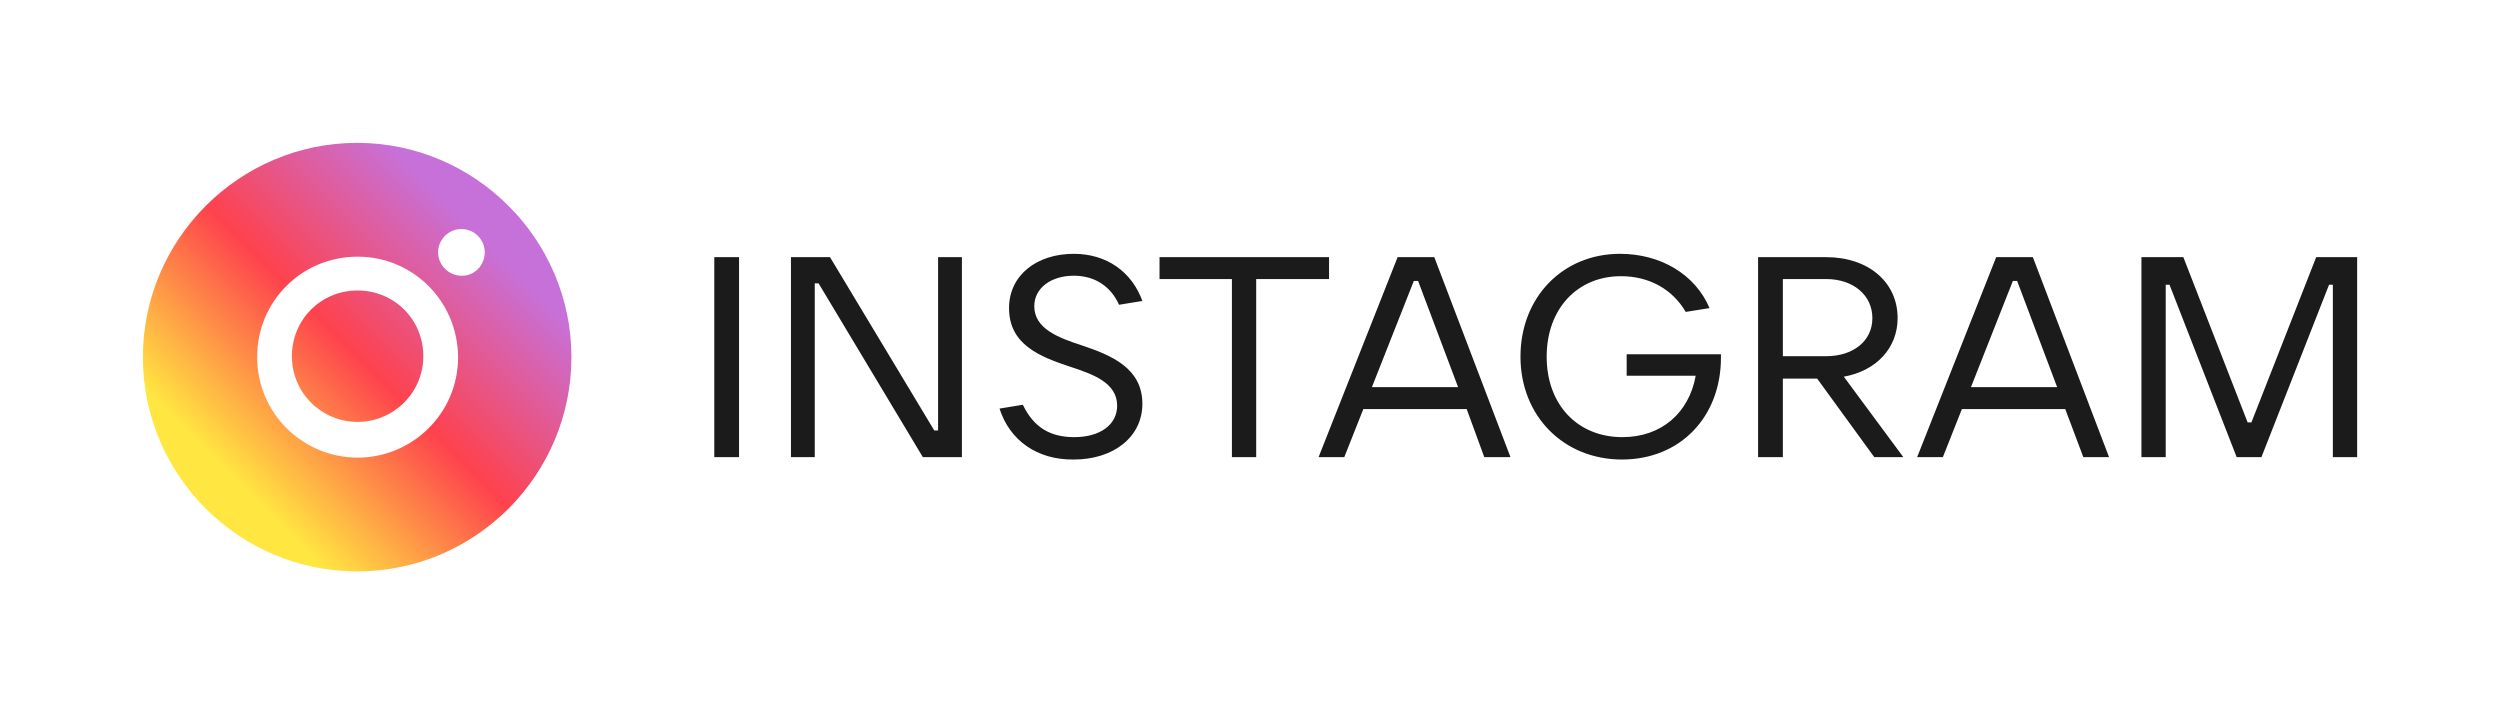 <?xml version="1.0" encoding="utf-8"?>
<svg version="1.1" id="BOTTOM" xmlns="http://www.w3.org/2000/svg" xmlns:xlink="http://www.w3.org/1999/xlink" x="0px" y="0px"
	 viewBox="0 0 525 150" style="enable-background:new 0 0 525 150;" xml:space="preserve">
<style type="text/css">
	.st0{fill-rule:evenodd;clip-rule:evenodd;fill:#FFFFFF;}
	.st1{fill:#1B1B1B;}
	.st2{fill:url(#CIRCLE_2_);}
</style>
<rect id="BACK" class="st0" width="525" height="150"/>
<path id="TEXT" class="st1" d="M150,96V54h5.2v42H150z M166.1,96V54h8.2l21.9,36.4h0.8V54h5v42h-8.2l-21.9-36.5h-0.8V96H166.1z
	 M209.9,85.8l4.9-0.8c2.3,4.8,5.8,6.8,10.8,6.8c5.4,0,9-2.6,9-6.6c0-4.8-5-6.6-9.9-8.2c-6.3-2.1-12.8-4.6-12.8-12.3
	c0-6.9,5.8-11.4,13.6-11.4c6.9,0,12.2,3.8,14.4,9.9l-4.9,0.8c-1.7-3.8-5-6.1-9.5-6.1c-4.8,0-8.3,2.6-8.3,6.4c0,4.7,5,6.6,9.9,8.2
	c6.3,2.1,12.8,4.8,12.8,12.3c0,7-6.1,11.7-14.4,11.7C217.7,96.6,212,92.4,209.9,85.8z M258.7,96V58.6h-15.2V54h35.6v4.6h-15.3V96
	H258.7z M311.7,96L308,85.9h-21.7l-4,10.1h-5.4l16.6-42h7.7l16,42H311.7z M288.1,81.3h18.1l-8.4-22.3h-0.9L288.1,81.3z M341.5,74.4
	h19.9v0.7c0,12.4-8.5,21.4-20.8,21.4c-12.2,0-21.3-9.1-21.3-21.6c0-12.5,8.9-21.6,20.9-21.6c8.5,0,15.8,4.3,18.8,11.4l-5,0.8
	c-2.8-4.8-7.7-7.5-13.6-7.5c-9.2,0-15.6,6.9-15.6,16.9c0,10.1,6.5,16.9,15.9,16.9c8.2,0,14-5.1,15.4-12.9h-14.5V74.4z M399.7,96
	h-6.1l-12-16.5h-7.2V96h-5.2V54h14.3c8.8,0,15,5.2,15,12.8c0,6.3-4.5,11.1-11.3,12.3L399.7,96z M374.4,58.6v16.2h9.1
	c5.7,0,9.7-3.2,9.7-8c0-4.8-4-8.2-9.7-8.2H374.4z M437.5,96l-3.8-10.1h-21.7l-4,10.1h-5.4l16.6-42h7.7l16,42H437.5z M413.9,81.3H432
	l-8.4-22.3h-0.9L413.9,81.3z M449.7,96V54h8.8L472,88.7h0.8L486.4,54h8.6v42h-5.1V59.8h-0.8L474.9,96h-5.2l-14.1-36.2h-0.8V96H449.7
	z"/>
<linearGradient id="CIRCLE_2_" gradientUnits="userSpaceOnUse" x1="49.422" y1="4916.597" x2="101.116" y2="4864.902" gradientTransform="matrix(1 0 0 1 0 -4816)">
	<stop  offset="0" style="stop-color:#FFE641"/>
	<stop  offset="0.497" style="stop-color:#FE424D"/>
	<stop  offset="1" style="stop-color:#C671DA"/>
</linearGradient>
<path id="CIRCLE_1_" class="st2" d="M75,120L75,120c-24.8,0-45-20.2-45-45l0,0c0-24.7,20.2-45,45-45l0,0c24.7,0,45,20.2,45,45l0,0
	C120,99.8,99.8,120,75,120z"/>
<path id="LOGO_1_" class="st0" d="M75.1,53.9C63.4,53.9,54,63.2,54,75s9.6,21.1,21.1,21.1S96.2,86.8,96.2,75l0,0
	C96.1,63.2,86.7,53.9,75.1,53.9L75.1,53.9z M75.1,88.6c-7.6,0-13.8-6.1-13.8-13.8S67.4,61,75.1,61s13.8,6.1,13.8,13.8
	S82.6,88.6,75.1,88.6L75.1,88.6z M101.8,53c0-2.7-2.2-4.9-4.9-4.9S92,50.3,92,53s2.3,4.9,4.9,4.9l0,0C99.6,58,101.8,55.7,101.8,53
	L101.8,53L101.8,53z"/>
</svg>
